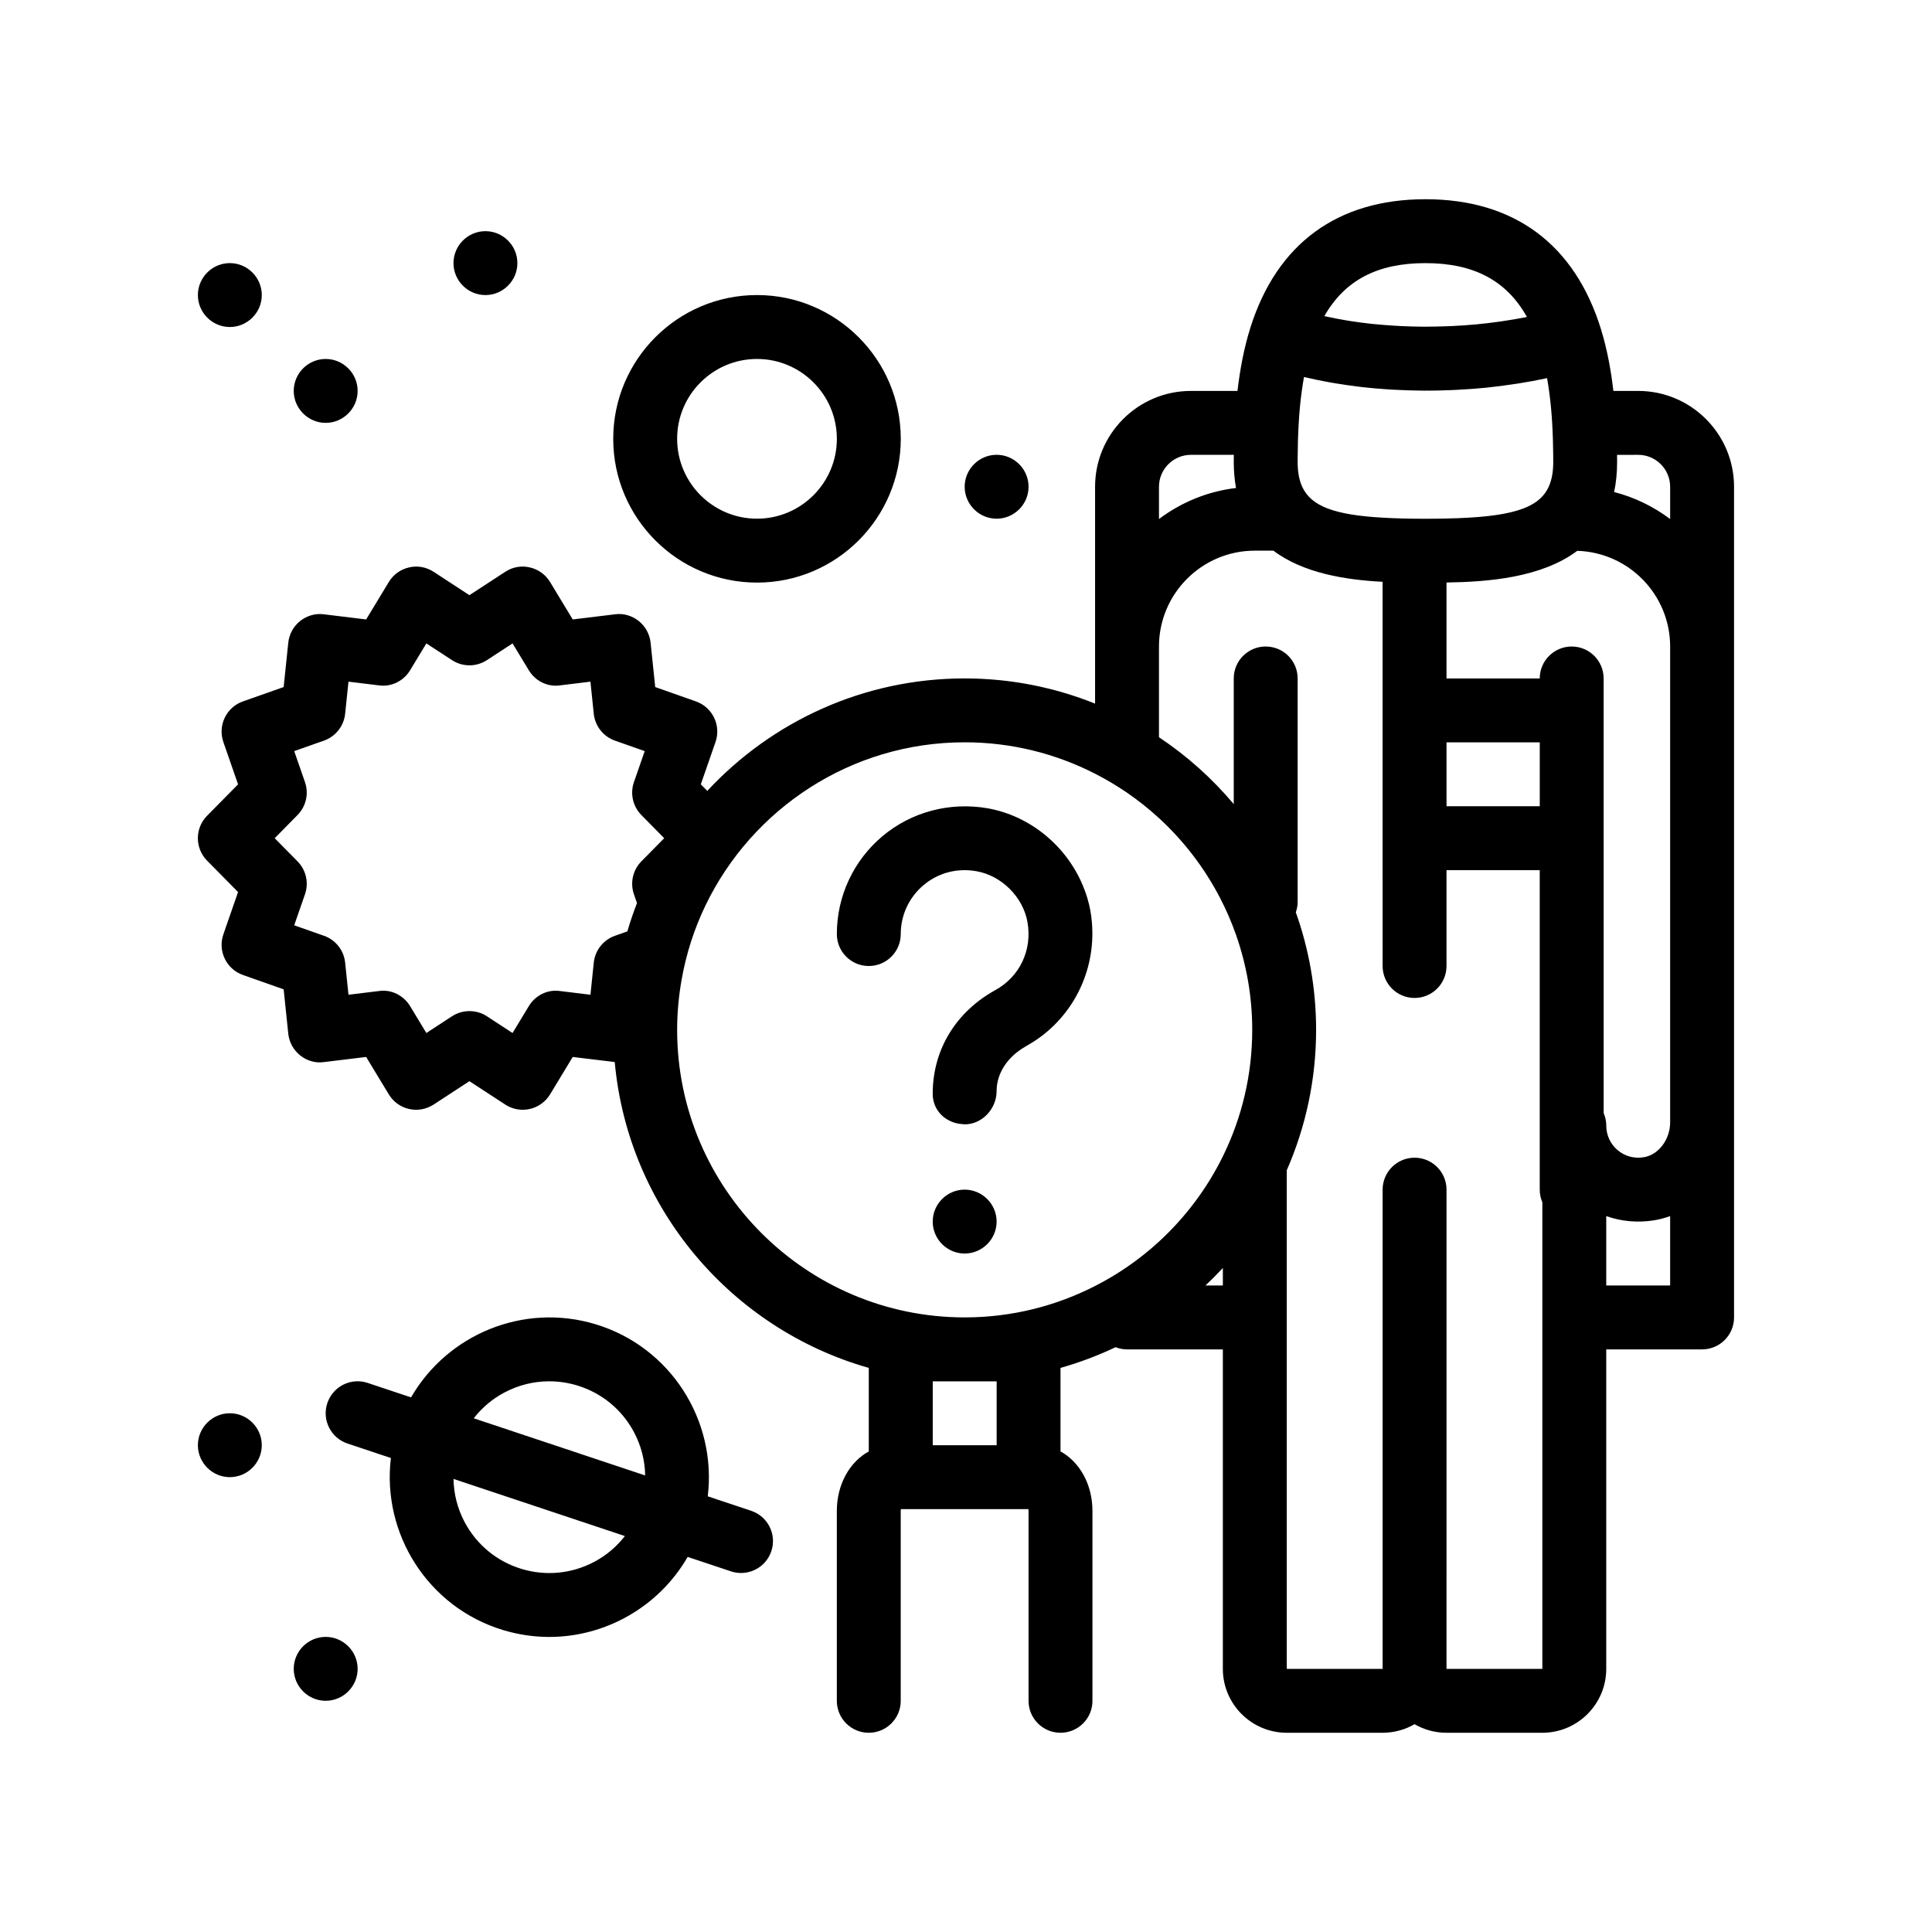<?xml version="1.0" encoding="UTF-8"?>
<!-- Uploaded to: SVG Repo, www.svgrepo.com, Generator: SVG Repo Mixer Tools -->
<svg fill="#000000" width="800px" height="800px" version="1.1" viewBox="144 144 512 512" xmlns="http://www.w3.org/2000/svg">
 <path d="m578.14 247.6h-6.574c-0.621-5.32-1.605-10.852-3.238-16.191-6.934-22.637-23.035-34.613-46.57-34.613-23.301 0-39.336 11.75-46.371 33.969-0.012 0.02-0.012 0.039-0.016 0.059-1.742 5.512-2.781 11.262-3.426 16.777h-12.34c-14.008 0-25.398 11.391-25.398 25.398v57.465c-10.695-4.289-22.348-6.676-34.562-6.676-26.914 0-51.188 11.492-68.207 29.805l-1.715-1.734 3.894-11.211c1.531-4.398-0.789-9.211-5.184-10.766l-10.793-3.805-1.223-11.75c-0.238-2.258-1.371-4.332-3.144-5.75-1.777-1.406-4.047-2.102-6.301-1.777l-11.195 1.359-6-9.914c-1.184-1.961-3.125-3.367-5.359-3.871-2.258-0.543-4.586-0.102-6.508 1.152l-9.508 6.203-9.5-6.203c-1.926-1.25-4.273-1.691-6.508-1.152-2.238 0.504-4.172 1.91-5.359 3.871l-6 9.914-11.195-1.359c-2.262-0.312-4.523 0.371-6.301 1.777-1.773 1.414-2.906 3.492-3.144 5.75l-1.223 11.75-10.793 3.805c-4.394 1.551-6.715 6.363-5.184 10.766l3.894 11.211-8.211 8.328c-3.254 3.293-3.254 8.59 0 11.891l8.211 8.324-3.894 11.211c-1.531 4.398 0.789 9.215 5.184 10.766l10.793 3.805 1.223 11.75c0.238 2.258 1.371 4.332 3.144 5.75 1.773 1.414 4.035 2.117 6.301 1.777l11.195-1.355 6 9.91c1.184 1.961 3.117 3.367 5.359 3.871 2.227 0.527 4.586 0.082 6.508-1.16l9.5-6.203 9.508 6.203c1.391 0.902 2.996 1.371 4.625 1.371 0.629 0 1.258-0.066 1.883-0.211 2.238-0.508 4.172-1.914 5.359-3.871l6-9.91 11.133 1.344c3.535 38.77 30.926 70.727 67.328 81.059v22.137c-5.043 2.75-8.469 8.707-8.469 15.773v50.316c0 4.68 3.789 8.465 8.469 8.465 4.676 0 8.465-3.785 8.465-8.465v-50.316c0-0.172 0.016-0.336 0.031-0.484h33.812c0.016 0.145 0.031 0.312 0.031 0.484v50.316c0 4.68 3.793 8.465 8.469 8.465s8.465-3.785 8.465-8.465v-50.316c0-7.074-3.422-13.023-8.465-15.773v-22.137c5.047-1.43 9.93-3.266 14.594-5.492 0.941 0.363 1.961 0.586 3.027 0.586h25.402v84.664c0 9.336 7.598 16.934 16.934 16.934h25.402c3.078 0 5.969-0.828 8.465-2.273 2.492 1.445 5.387 2.273 8.469 2.273h25.398c9.34 0 16.934-7.598 16.934-16.934v-84.664h25.402c4.676 0 8.469-3.789 8.469-8.469v-220.14c0-14.004-11.395-25.395-25.402-25.395zm8.465 237.07h-16.934v-18.391c4.004 1.414 8.352 1.812 12.672 1.117 1.465-0.238 2.891-0.621 4.262-1.117zm-33.867 16.934v84.664h-25.398l0.004-84.664v-42.336c0-4.68-3.789-8.465-8.469-8.465-4.676 0-8.465 3.785-8.465 8.465v127h-25.402v-132.14c4.988-11.402 7.773-23.98 7.773-37.203 0-10.922-1.906-21.406-5.375-31.152 0.289-0.855 0.484-1.754 0.484-2.707v-59.27c0-4.68-3.789-8.465-8.469-8.465-4.676 0-8.465 3.785-8.465 8.465v33.301c-5.723-6.805-12.395-12.785-19.816-17.73v-24.035c0-14.008 11.395-25.402 25.398-25.402h4.926c7.918 5.969 19.059 7.738 28.938 8.254v67.949l0.004 33.867c0 4.68 3.789 8.469 8.465 8.469s8.469-3.789 8.469-8.469v-25.398h24.707v84.664c0 1.188 0.246 2.316 0.691 3.344v30.523l-0.004 8.469zm-161.55 8.465h16.934v16.934h-16.934zm8.465-16.945c-42.02 0-76.203-34.18-76.203-76.203 0-4.5 0.418-8.906 1.168-13.195 1.219-6.961 3.367-13.609 6.348-19.785 12.316-25.547 38.477-43.223 68.684-43.223 12.438 0 24.18 3.012 34.562 8.324 2.938 1.5 5.769 3.18 8.465 5.031 2.984 2.047 5.809 4.297 8.469 6.734 6.578 6.039 12.082 13.23 16.223 21.23 1.613 3.117 3.019 6.352 4.191 9.699 2.769 7.891 4.297 16.359 4.297 25.18 0 12.016-2.805 23.383-7.773 33.5-4.207 8.566-9.977 16.227-16.934 22.617-2.66 2.438-5.488 4.691-8.469 6.734-2.699 1.855-5.531 3.531-8.465 5.027-10.387 5.316-22.125 8.328-34.562 8.328zm-115.52-82.473-4.301 7.106-6.793-4.434c-1.406-0.918-3.012-1.371-4.629-1.371-1.613 0-3.219 0.453-4.625 1.371l-6.793 4.434-4.301-7.106c-1.723-2.856-4.992-4.516-8.266-4.019l-8.074 0.984-0.887-8.516c-0.336-3.258-2.519-6.019-5.606-7.109l-7.891-2.781 2.856-8.219c1.059-3.043 0.293-6.422-1.977-8.723l-6.047-6.137 6.047-6.137c2.266-2.301 3.031-5.68 1.977-8.723l-2.856-8.219 7.891-2.781c3.082-1.094 5.266-3.856 5.606-7.109l0.887-8.516 8.074 0.984c3.273 0.48 6.551-1.168 8.266-4.016l4.301-7.106 6.793 4.434c2.812 1.832 6.438 1.832 9.254 0l6.793-4.434 4.301 7.106c1.723 2.852 4.969 4.5 8.266 4.016l8.074-0.984 0.883 8.516c0.344 3.258 2.519 6.016 5.606 7.109l7.894 2.781-2.856 8.219c-1.059 3.043-0.293 6.422 1.969 8.723l6.051 6.137-6.051 6.137c-2.262 2.297-3.027 5.68-1.969 8.723l0.812 2.328c-0.953 2.453-1.809 4.961-2.555 7.512l-3.293 1.16c-3.082 1.094-5.266 3.848-5.606 7.109l-0.883 8.516-8.074-0.984c-3.301-0.492-6.547 1.168-8.27 4.019zm167.01-137.65c0-4.672 3.797-8.465 8.465-8.465h11.367c-0.004 0.629-0.016 1.289-0.016 1.883 0 2.5 0.223 4.777 0.598 6.902-7.609 0.902-14.586 3.836-20.414 8.227zm70.613-59.27c12.766 0 21.488 4.578 26.898 14.273-0.176 0.035-0.352 0.066-0.535 0.102-1.734 0.336-3.488 0.637-5.266 0.906-0.543 0.086-1.094 0.168-1.648 0.242-1.969 0.277-3.953 0.52-5.961 0.707-0.191 0.02-0.387 0.031-0.578 0.047-1.844 0.168-3.699 0.289-5.559 0.383-0.605 0.031-1.211 0.055-1.82 0.074-1.789 0.066-3.582 0.105-5.367 0.105-0.262 0-0.523 0.012-0.785 0.004-2.019-0.012-4.027-0.074-6.019-0.172-0.527-0.023-1.059-0.055-1.586-0.09-1.727-0.105-3.441-0.238-5.133-0.406-0.309-0.031-0.625-0.051-0.934-0.086-1.969-0.211-3.898-0.473-5.801-0.77-0.418-0.066-0.828-0.141-1.238-0.211-1.617-0.273-3.203-0.578-4.758-0.918-0.23-0.051-0.465-0.098-0.695-0.152 5.43-9.535 14.109-14.039 26.785-14.039zm-32.762 33.871c0.172-1.23 0.352-2.465 0.578-3.688 0.059 0.016 0.125 0.02 0.188 0.035 2.16 0.52 4.387 0.973 6.648 1.379 0.52 0.098 1.047 0.18 1.578 0.266 2.07 0.344 4.176 0.648 6.312 0.902 0.266 0.031 0.523 0.07 0.785 0.102 2.379 0.266 4.801 0.465 7.234 0.621 0.523 0.035 1.047 0.055 1.578 0.086 2.207 0.109 4.43 0.188 6.66 0.207 0.293 0.004 0.59 0.016 0.883 0.016 2.453 0.012 4.918-0.051 7.379-0.156 0.5-0.02 0.996-0.047 1.5-0.074 2.492-0.133 4.988-0.301 7.461-0.551 0.055-0.004 0.109-0.016 0.168-0.02 2.434-0.246 4.852-0.57 7.246-0.926 0.457-0.07 0.91-0.133 1.371-0.207 2.414-0.383 4.797-0.828 7.144-1.328 0.098-0.02 0.191-0.031 0.289-0.051 0.203 1.133 0.371 2.266 0.527 3.402 0.398 2.875 0.66 5.738 0.82 8.465 0.18 3.039 0.25 5.894 0.273 8.469 0.004 0.645 0.012 1.281 0.012 1.883 0 2.594-0.379 4.758-1.211 6.578-2.672 5.859-10.289 8.047-27.078 8.402-1.762 0.039-3.602 0.066-5.578 0.066-4.273 0-7.996-0.098-11.32-0.289-12.82-0.73-18.992-3.039-21.336-8.184-0.832-1.824-1.211-3.984-1.211-6.578 0-0.605 0.004-1.238 0.012-1.883 0.02-2.574 0.09-5.438 0.273-8.469 0.156-2.742 0.418-5.602 0.812-8.477zm89.148 16.934c4.664 0 8.465 3.793 8.465 8.465v8.551c-4.375-3.293-9.391-5.754-14.844-7.164 0.516-2.41 0.789-5.055 0.789-7.965 0-0.594-0.012-1.254-0.016-1.883zm-50.797 76.195h24.707v16.934h-24.707zm41.637 25.402v-42.336c0-4.68-3.789-8.465-8.465-8.465s-8.469 3.785-8.469 8.465h-24.707v-25.426c11.012-0.168 25.137-1.266 34.648-8.398 13.645 0.418 24.617 11.617 24.617 25.363v126.09c0 4.555-3.066 8.613-6.977 9.25-2.57 0.422-5.039-0.258-6.961-1.891-1.898-1.605-2.988-3.969-2.988-6.453 0-1.188-0.246-2.316-0.691-3.344v-72.859zm-100.91 113.89v4.644h-4.609c1.586-1.496 3.129-3.043 4.609-4.644zm-35.09-94.566c0.344 1.934 0.5 3.871 0.508 5.789 0.059 12.324-6.523 23.902-17.516 29.957-0.109 0.059-0.207 0.137-0.316 0.203-4.719 2.727-7.543 7.078-7.543 11.723 0 4.68-3.789 8.832-8.469 8.832-0.203 0-0.395-0.039-0.594-0.055-4.394-0.281-7.875-3.562-7.875-8.039 0-11.754 6.211-21.754 16.621-27.492 6.457-3.559 9.793-10.617 8.5-17.98-1.168-6.664-6.852-12.344-13.512-13.512-5.133-0.906-10.117 0.398-14.027 3.68-3.844 3.223-6.051 7.949-6.051 12.973 0 4.68-3.789 8.465-8.465 8.465s-8.469-3.785-8.469-8.465c0-10.031 4.414-19.492 12.098-25.945 7.684-6.449 17.836-9.117 27.84-7.391 11.348 2 20.988 10.086 25.305 20.602 0.883 2.117 1.555 4.344 1.965 6.656zm-24.867 82.277c0 4.656-3.812 8.465-8.469 8.465s-8.465-3.809-8.465-8.465 3.809-8.469 8.465-8.469c4.652 0 8.469 3.816 8.469 8.469zm-63.5-169.34c21.008 0 38.102-17.09 38.102-38.102 0-21.016-17.09-38.102-38.102-38.102-21.016 0-38.102 17.09-38.102 38.102-0.004 21.008 17.09 38.102 38.102 38.102zm0-59.266c11.672 0 21.164 9.492 21.164 21.164s-9.496 21.164-21.164 21.164c-11.668 0-21.164-9.492-21.164-21.164-0.008-11.672 9.488-21.164 21.164-21.164zm-80.434-25.402c0-4.656 3.809-8.465 8.465-8.465s8.469 3.809 8.469 8.465-3.812 8.469-8.469 8.469-8.465-3.812-8.465-8.469zm-67.738 8.469c0-4.656 3.809-8.469 8.469-8.469 4.656 0 8.465 3.812 8.465 8.469s-3.809 8.465-8.465 8.465c-4.66 0-8.469-3.809-8.469-8.465zm25.402 25.402c0-4.656 3.809-8.469 8.465-8.469s8.469 3.812 8.469 8.469-3.812 8.465-8.469 8.465-8.465-3.816-8.465-8.465zm16.934 338.66c0 4.656-3.812 8.469-8.469 8.469-4.66 0-8.465-3.812-8.465-8.469s3.809-8.465 8.465-8.465c4.652 0.004 8.469 3.812 8.469 8.465zm-25.402-59.266c0 4.656-3.809 8.469-8.465 8.469-4.66 0-8.469-3.812-8.469-8.469 0-4.648 3.809-8.465 8.469-8.465 4.656 0 8.465 3.812 8.465 8.465zm186.27-254c0-4.656 3.809-8.465 8.469-8.465 4.656 0 8.465 3.809 8.465 8.465s-3.809 8.469-8.465 8.469c-4.66 0-8.469-3.816-8.469-8.469zm-56.59 271.38-11.492-3.836c2.422-20.016-9.766-39.543-29.711-45.59-19.176-5.801-39.309 2.727-48.918 19.375l-11.48-3.828c-4.449-1.496-9.234 0.922-10.711 5.352-1.48 4.438 0.918 9.234 5.356 10.707l11.492 3.836c-2.422 20.016 9.77 39.543 29.711 45.59 4.082 1.234 8.195 1.828 12.258 1.828 15.02 0 29.109-8.086 36.676-21.207l11.465 3.82c0.887 0.297 1.793 0.438 2.68 0.438 3.547 0 6.852-2.238 8.031-5.785 1.48-4.43-0.918-9.227-5.356-10.699zm-41.5 13.492c-5.992 3.199-12.867 3.871-19.348 1.914-6.492-1.969-11.828-6.344-15.035-12.328-1.93-3.613-2.926-7.547-2.992-11.523l45.422 15.145c-2.144 2.762-4.856 5.086-8.047 6.793zm-23.953-44.797c3.742-2 7.824-3.008 11.945-3.008 2.481 0 4.969 0.367 7.402 1.098 6.492 1.969 11.836 6.344 15.035 12.328 1.93 3.613 2.922 7.547 2.992 11.523l-45.43-15.145c2.152-2.769 4.863-5.098 8.055-6.797z"/>
</svg>